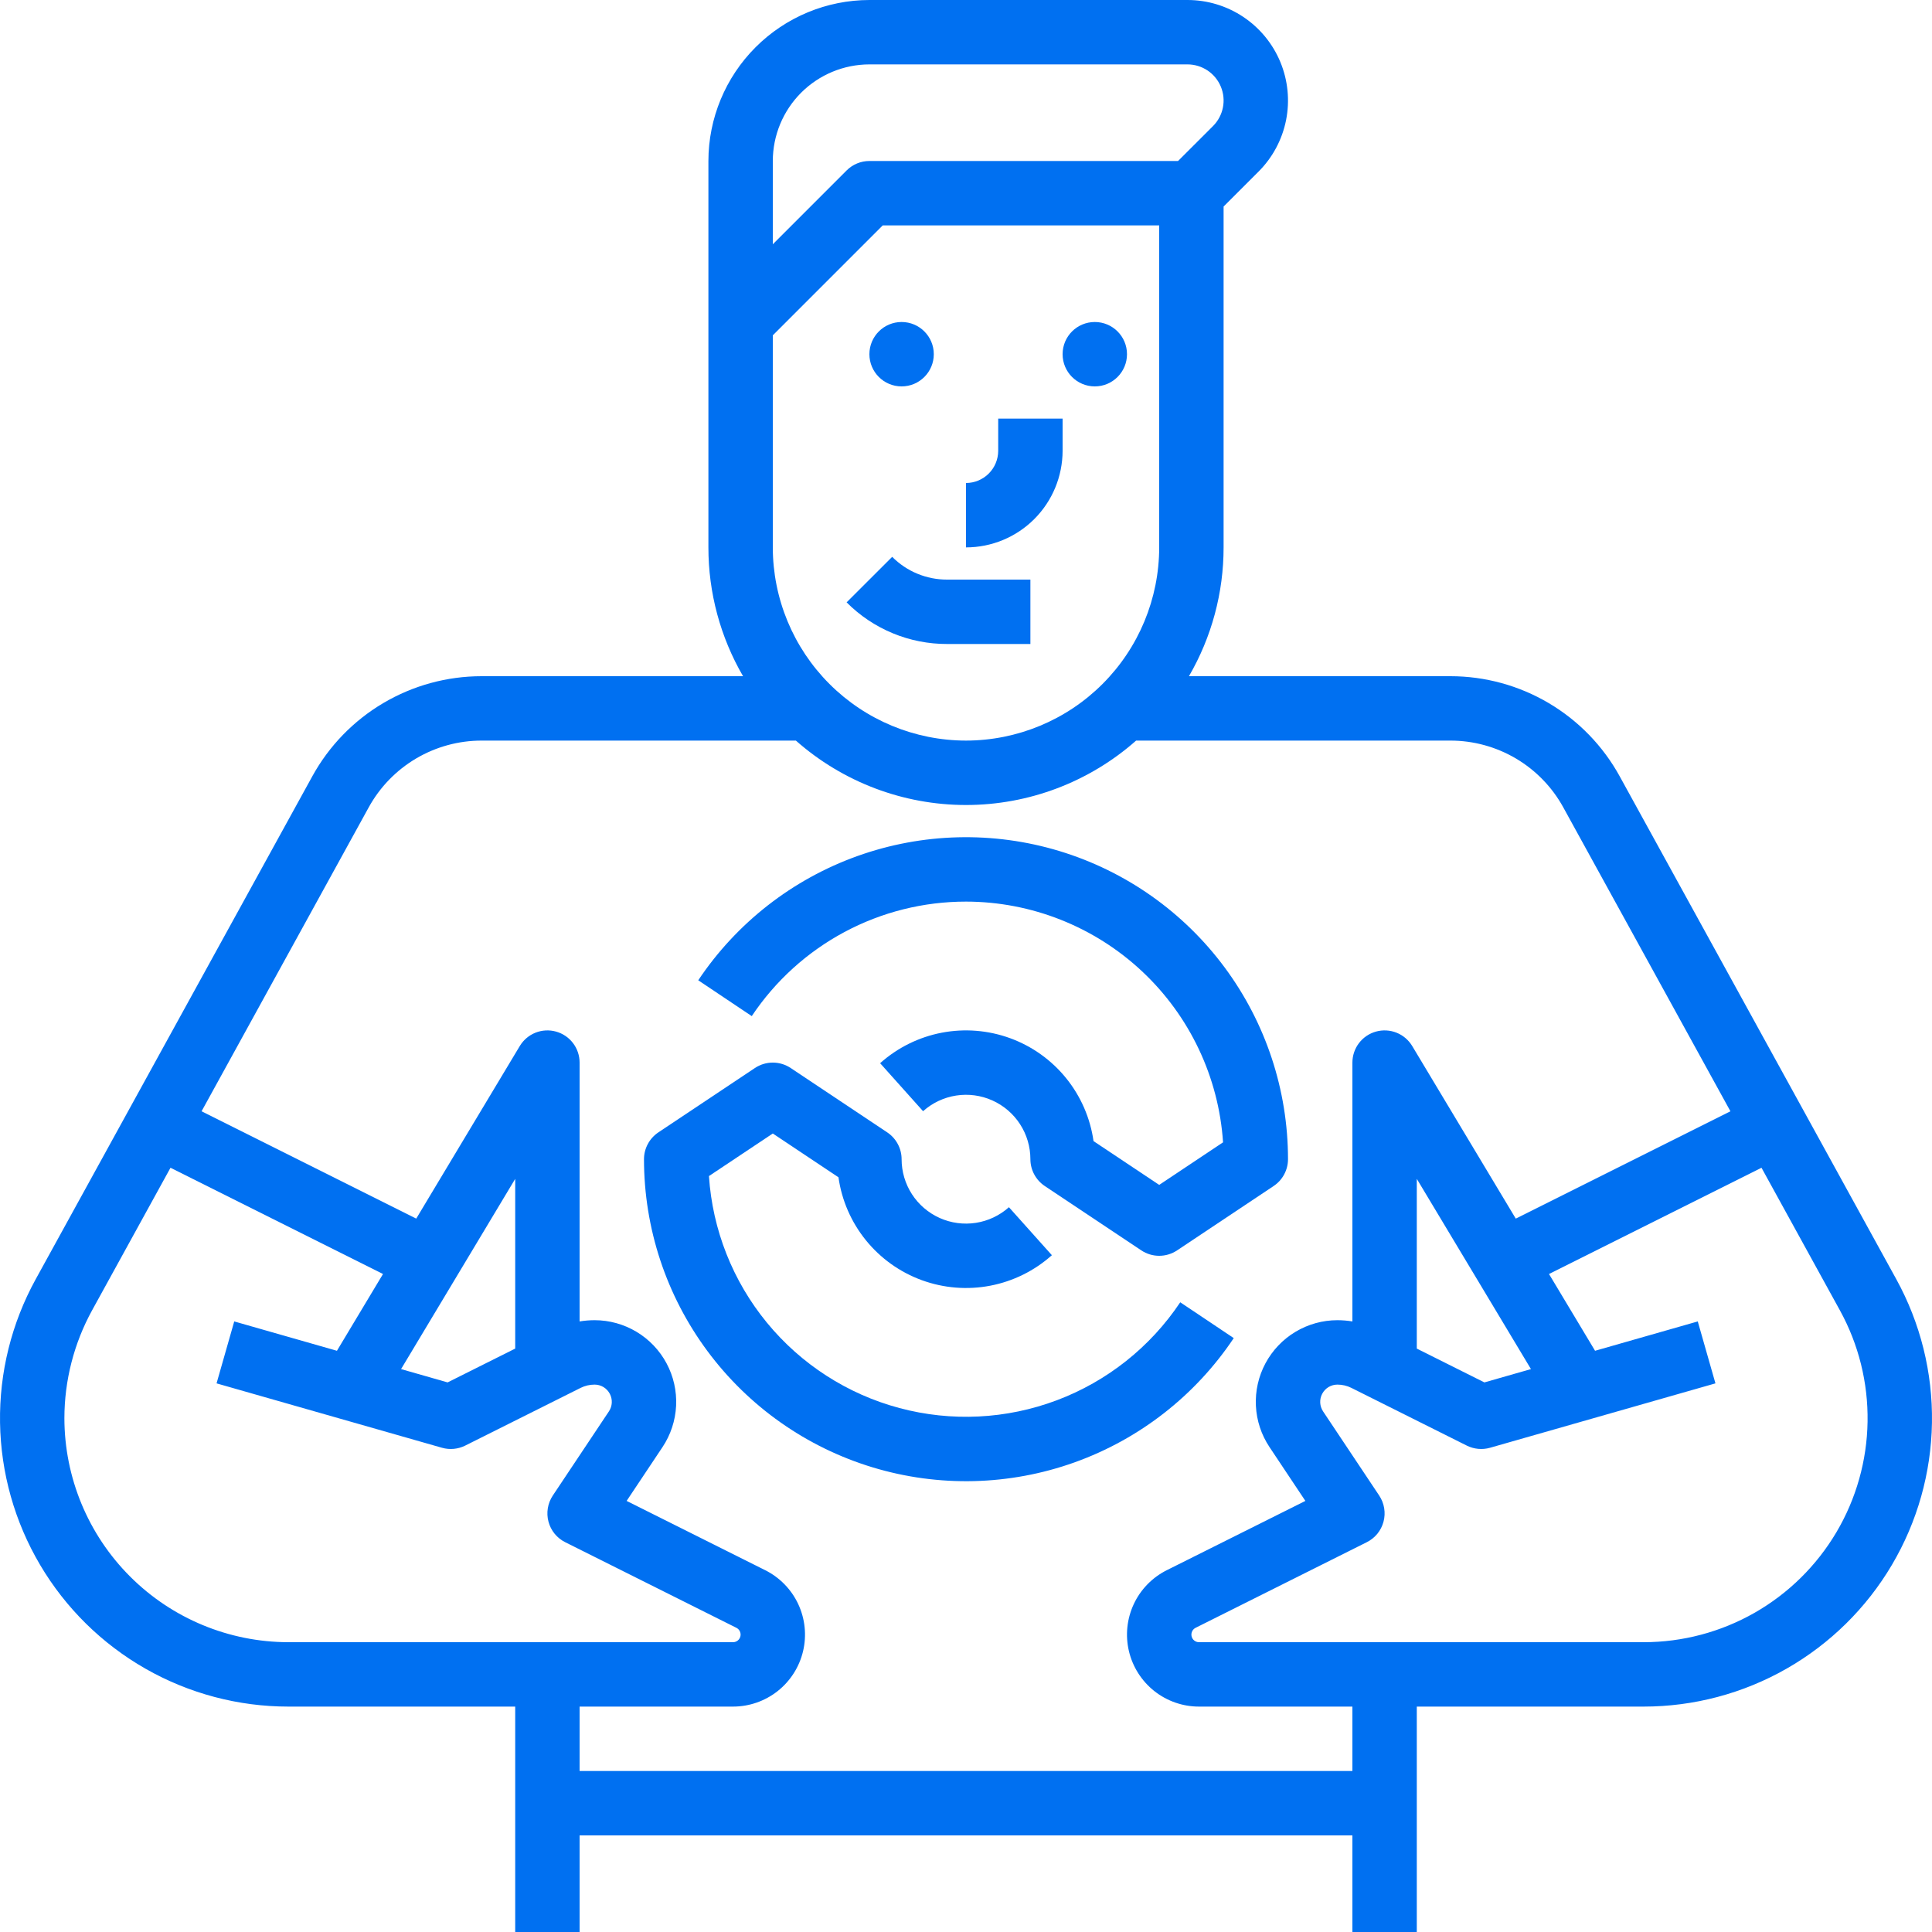 <?xml version="1.0" encoding="UTF-8" standalone="no"?>
<svg
   xmlns:dc="http://purl.org/dc/elements/1.1/"
   xmlns:cc="http://creativecommons.org/ns#"
   xmlns:rdf="http://www.w3.org/1999/02/22-rdf-syntax-ns#"
   xmlns:svg="http://www.w3.org/2000/svg"
   xmlns="http://www.w3.org/2000/svg"
   id="svg16"
   version="1.1"
   fill="none"
   viewBox="0 0 100 100"
   height="100"
   width="100">
  <defs
     id="defs20" />
  <path
     id="path2"
     fill="#0070F1"
     d="M46.667 20C47.587 20 48.333 19.254 48.333 18.333C48.333 17.413 47.587 16.667 46.667 16.667C45.746 16.667 45 17.413 45 18.333C45 19.254 45.746 20 46.667 20Z" />
  <path
     id="path4"
     fill="#0070F1"
     d="M56.667 20C57.587 20 58.333 19.254 58.333 18.333C58.333 17.413 57.587 16.667 56.667 16.667C55.746 16.667 55 17.413 55 18.333C55 19.254 55.746 20 56.667 20Z" />
  <path
     id="path6"
     fill="#0070F1"
     d="M51.667 23.333C51.666 23.775 51.49 24.199 51.178 24.511C50.865 24.824 50.442 25 50 25V28.333C51.326 28.332 52.596 27.805 53.534 26.867C54.471 25.93 54.998 24.659 55 23.333V21.667H51.667V23.333Z" />
  <path
     id="path8"
     fill="#0070F1"
     d="M46.179 28.822L43.821 31.178C44.503 31.864 45.314 32.407 46.207 32.777C47.1 33.147 48.057 33.336 49.024 33.333H53.333V30H49.024C48.495 30.002 47.971 29.898 47.483 29.696C46.995 29.494 46.551 29.196 46.179 28.822V28.822Z" />
  <path
     id="path10"
     fill="#0070F1"
     d="M63.859 69.26L61.089 67.406C59.541 69.723 57.307 71.497 54.7 72.478C52.092 73.46 49.243 73.6 46.551 72.879C43.86 72.159 41.462 70.613 39.694 68.46C37.927 66.306 36.878 63.653 36.695 60.873L40 58.67L43.399 60.936C43.568 62.131 44.059 63.258 44.819 64.196C45.579 65.134 46.579 65.848 47.713 66.262C48.847 66.676 50.072 66.775 51.258 66.547C52.444 66.319 53.545 65.774 54.445 64.969L52.222 62.485C51.742 62.914 51.149 63.195 50.513 63.294C49.877 63.393 49.226 63.306 48.639 63.043C48.052 62.78 47.553 62.353 47.203 61.813C46.853 61.273 46.667 60.643 46.667 60C46.667 59.726 46.599 59.456 46.469 59.214C46.34 58.972 46.153 58.766 45.925 58.613L40.925 55.28C40.651 55.097 40.329 55 40 55C39.671 55 39.349 55.097 39.075 55.28L34.075 58.613C33.847 58.766 33.66 58.972 33.531 59.214C33.401 59.456 33.333 59.726 33.333 60C33.334 63.576 34.484 67.056 36.614 69.928C38.744 72.8 41.741 74.911 45.163 75.949C48.584 76.987 52.249 76.897 55.616 75.693C58.982 74.488 61.872 72.233 63.859 69.26V69.26Z" />
  <path
     id="path12"
     fill="#0070F1"
     d="M50 46.667C53.384 46.671 56.64 47.96 59.11 50.273C61.58 52.586 63.079 55.751 63.305 59.127L60 61.33L56.601 59.064C56.432 57.869 55.941 56.742 55.181 55.804C54.421 54.866 53.421 54.152 52.287 53.738C51.153 53.324 49.928 53.225 48.742 53.453C47.556 53.681 46.455 54.226 45.555 55.031L47.778 57.515C48.258 57.086 48.851 56.805 49.487 56.706C50.123 56.607 50.774 56.694 51.361 56.957C51.948 57.22 52.447 57.647 52.797 58.187C53.147 58.727 53.333 59.357 53.333 60C53.333 60.274 53.401 60.544 53.531 60.786C53.66 61.028 53.847 61.234 54.075 61.387L59.075 64.72C59.349 64.903 59.671 65 60 65C60.329 65 60.651 64.903 60.925 64.72L65.924 61.387C66.153 61.234 66.34 61.028 66.469 60.786C66.599 60.544 66.667 60.274 66.667 60C66.666 56.424 65.516 52.944 63.386 50.072C61.256 47.2 58.259 45.089 54.837 44.051C51.416 43.013 47.751 43.103 44.384 44.307C41.018 45.512 38.128 47.767 36.141 50.739L38.911 52.594C40.129 50.769 41.778 49.274 43.712 48.24C45.647 47.206 47.806 46.666 50 46.667V46.667Z" />
  <path
     id="path14"
     fill="#0070F1"
     d="M83.835 40.181C82.972 38.612 81.704 37.303 80.162 36.392C78.621 35.481 76.863 35 75.073 35H61.54C62.716 32.975 63.335 30.675 63.333 28.333V10.69L65.143 8.881C65.871 8.153 66.366 7.226 66.567 6.217C66.767 5.208 66.664 4.162 66.271 3.211C65.877 2.261 65.21 1.448 64.355 0.877C63.499 0.305 62.493 -3.43131e-08 61.464 0H45C42.791 0.003 40.672 0.881 39.11 2.444C37.548 4.006 36.669 6.124 36.667 8.333V28.333C36.665 30.675 37.284 32.975 38.46 35H24.927C23.137 35 21.379 35.481 19.838 36.392C18.296 37.303 17.028 38.612 16.165 40.181L1.848 66.212C0.598 68.485 -0.039 71.045 0.002 73.638C0.042 76.232 0.758 78.77 2.078 81.003C3.398 83.236 5.278 85.087 7.531 86.372C9.784 87.657 12.333 88.333 14.927 88.333H26.667V100H30V95H70V100H73.333V88.333H85.073C87.667 88.333 90.216 87.657 92.469 86.372C94.722 85.087 96.602 83.236 97.922 81.003C99.242 78.77 99.958 76.232 99.998 73.638C100.039 71.045 99.402 68.485 98.152 66.212L83.835 40.181ZM50 38.333C47.349 38.33 44.807 37.276 42.932 35.401C41.057 33.526 40.003 30.985 40 28.333V17.357L45.69 11.667H60V28.333C59.997 30.985 58.943 33.526 57.068 35.401C55.193 37.276 52.651 38.33 50 38.333ZM45 3.333H61.464C61.834 3.333 62.195 3.443 62.503 3.648C62.81 3.854 63.05 4.146 63.191 4.487C63.333 4.829 63.37 5.204 63.297 5.567C63.225 5.929 63.047 6.262 62.786 6.524L60.976 8.333H45C44.558 8.333 44.134 8.509 43.821 8.822L40 12.643V8.333C40.002 7.008 40.529 5.737 41.466 4.799C42.404 3.862 43.674 3.335 45 3.333V3.333ZM3.333 73.406C3.335 71.453 3.828 69.531 4.768 67.819L8.825 60.443L19.824 65.942L17.44 69.916L12.124 68.397L11.209 71.603L22.876 74.936C23.276 75.05 23.706 75.01 24.079 74.824L30.052 71.837C30.277 71.725 30.524 71.667 30.775 71.667C30.936 71.667 31.095 71.71 31.233 71.793C31.372 71.876 31.485 71.996 31.561 72.138C31.637 72.28 31.673 72.441 31.666 72.602C31.658 72.763 31.607 72.919 31.517 73.053L28.613 77.409C28.482 77.606 28.394 77.828 28.356 78.061C28.317 78.294 28.328 78.533 28.389 78.761C28.45 78.99 28.558 79.202 28.707 79.386C28.857 79.569 29.043 79.718 29.255 79.824L38.116 84.255C38.195 84.294 38.259 84.359 38.296 84.44C38.334 84.52 38.343 84.611 38.323 84.697C38.302 84.783 38.254 84.86 38.184 84.915C38.114 84.97 38.029 85 37.94 85H14.927C11.853 84.996 8.906 83.774 6.733 81.6C4.559 79.427 3.337 76.48 3.333 73.406V73.406ZM26.667 69.803L23.168 71.553L20.759 70.864L26.667 61.017V69.803ZM70 91.667H30V88.333H37.94C38.779 88.333 39.594 88.05 40.253 87.529C40.911 87.008 41.374 86.28 41.567 85.463C41.76 84.646 41.671 83.788 41.316 83.027C40.96 82.267 40.358 81.649 39.607 81.273L32.434 77.687L34.291 74.902C34.715 74.266 34.958 73.526 34.995 72.763C35.032 71.999 34.861 71.239 34.5 70.565C34.139 69.891 33.602 69.327 32.946 68.934C32.29 68.541 31.54 68.333 30.775 68.333C30.515 68.334 30.256 68.355 30 68.397V55C30 54.636 29.881 54.281 29.66 53.991C29.439 53.701 29.129 53.491 28.778 53.394C28.427 53.297 28.053 53.317 27.715 53.452C27.377 53.587 27.092 53.83 26.904 54.142L21.544 63.075L10.433 57.52L19.086 41.787C19.661 40.741 20.507 39.869 21.534 39.261C22.562 38.654 23.733 38.333 24.927 38.333H41.195C43.625 40.481 46.757 41.667 50 41.667C53.243 41.667 56.375 40.481 58.805 38.333H75.073C76.266 38.333 77.438 38.654 78.466 39.261C79.493 39.869 80.339 40.741 80.914 41.787L89.567 57.52L78.456 63.075L73.096 54.142C72.908 53.83 72.624 53.587 72.285 53.452C71.947 53.317 71.573 53.297 71.222 53.394C70.871 53.491 70.561 53.701 70.34 53.991C70.12 54.281 70 54.636 70 55V68.397C69.744 68.355 69.485 68.334 69.225 68.333C68.46 68.333 67.71 68.541 67.054 68.934C66.398 69.327 65.861 69.891 65.5 70.565C65.139 71.239 64.968 71.999 65.005 72.763C65.042 73.527 65.285 74.266 65.71 74.902L67.566 77.687L60.393 81.273C59.642 81.649 59.04 82.267 58.684 83.027C58.329 83.788 58.24 84.646 58.433 85.463C58.626 86.28 59.089 87.008 59.747 87.529C60.406 88.05 61.221 88.333 62.06 88.333H70V91.667ZM79.242 70.864L76.832 71.553L73.333 69.803V61.017L79.242 70.864ZM85.073 85H62.06C61.971 85 61.886 84.97 61.816 84.915C61.746 84.86 61.698 84.783 61.677 84.697C61.657 84.611 61.666 84.52 61.704 84.44C61.741 84.359 61.805 84.294 61.884 84.255L70.745 79.824C70.957 79.718 71.143 79.569 71.293 79.386C71.442 79.202 71.55 78.99 71.611 78.761C71.672 78.533 71.683 78.294 71.644 78.061C71.606 77.828 71.518 77.606 71.387 77.409L68.483 73.054C68.394 72.919 68.342 72.763 68.334 72.602C68.326 72.441 68.363 72.28 68.439 72.138C68.515 71.996 68.628 71.876 68.767 71.793C68.905 71.71 69.064 71.667 69.225 71.667C69.476 71.667 69.723 71.725 69.948 71.837L75.921 74.824C76.294 75.01 76.724 75.05 77.124 74.936L88.791 71.603L87.876 68.397L82.56 69.916L80.176 65.942L91.175 60.443L95.231 67.819C96.203 69.584 96.697 71.572 96.665 73.587C96.634 75.601 96.078 77.573 95.053 79.307C94.027 81.041 92.568 82.478 90.818 83.477C89.068 84.475 87.088 85 85.073 85Z" />
</svg>
